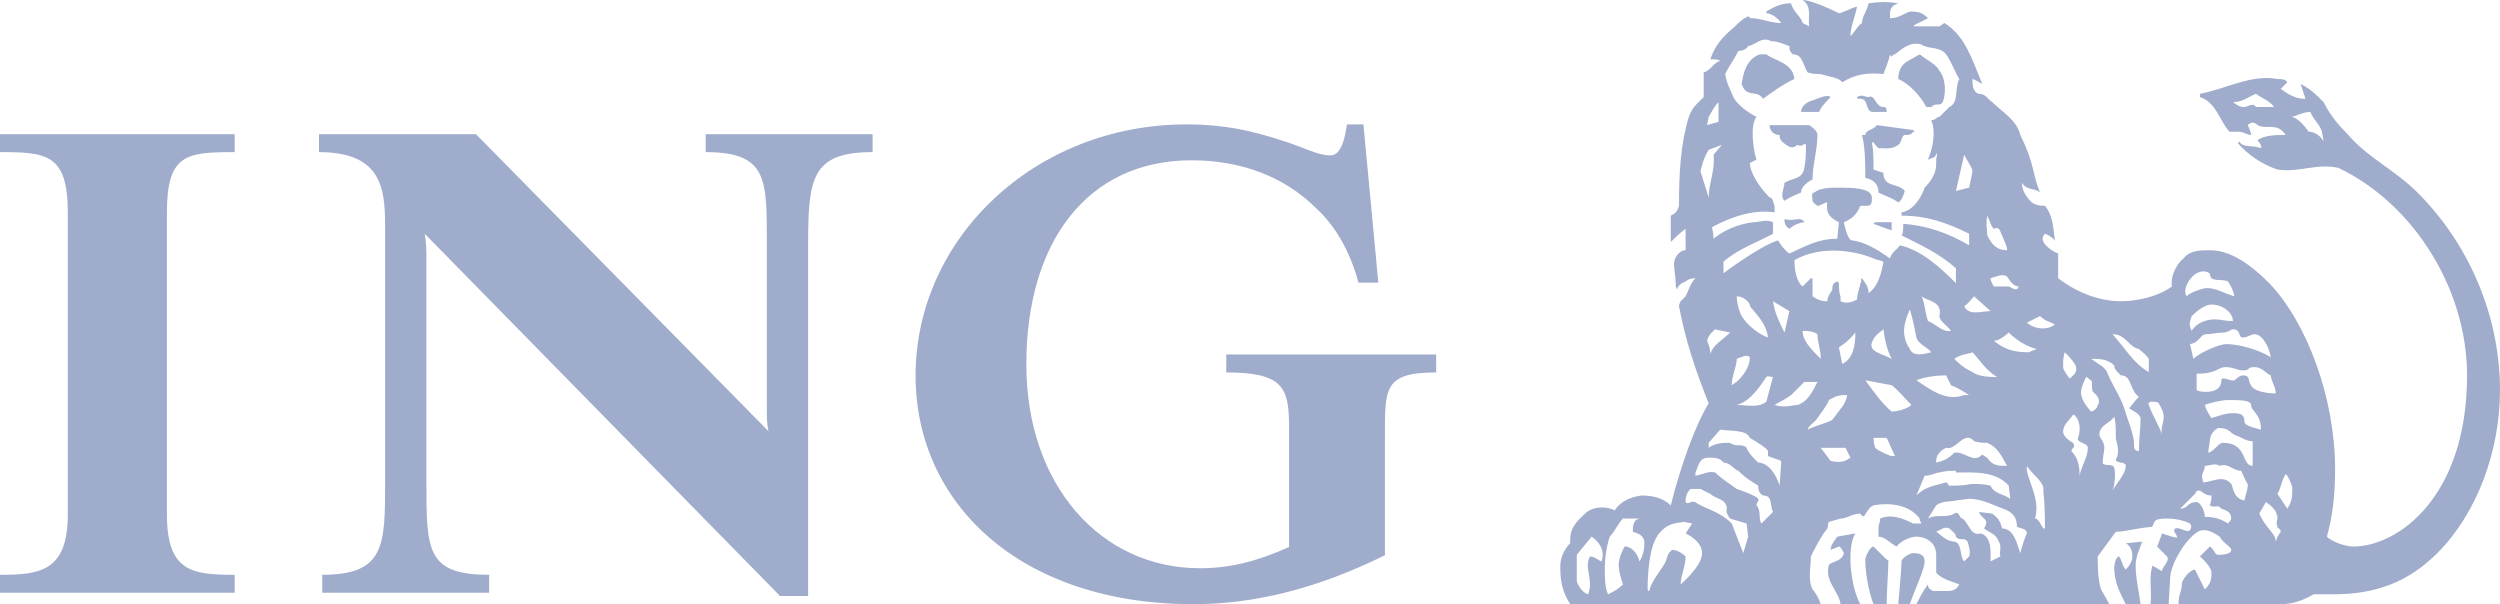 <?xml version="1.0" encoding="UTF-8"?>
<svg width="120px" height="29px" viewBox="0 0 120 29" version="1.1" xmlns="http://www.w3.org/2000/svg" xmlns:xlink="http://www.w3.org/1999/xlink">
    <!-- Generator: Sketch 53.2 (72643) - https://sketchapp.com -->
    <title>ing</title>
    <desc>Created with Sketch.</desc>
    <g id="Styleguide" stroke="none" stroke-width="1" fill="none" fill-rule="evenodd">
        <g transform="translate(-401, -4531)" fill="#9FACCB" id="ing">
            <g transform="translate(401, 4531)">
                <path d="M0,28.452 L0,27.59 C1.905,27.59 3.254,27.433 3.254,24.692 L3.254,10.2 C3.254,7.38 2.221,7.302 0,7.302 L0,6.441 L11.265,6.441 L11.265,7.302 C8.964,7.302 8.012,7.38 8.012,10.2 L8.012,24.692 C8.012,27.433 9.201,27.59 11.265,27.59 L11.265,28.452 L0,28.452 Z M38.79,11.767 L38.79,28.608 L37.442,28.608 L20.386,11.22 C20.468,11.69 20.468,12.08 20.468,12.551 L20.468,23.126 C20.468,26.415 20.468,27.59 23.48,27.59 L23.48,28.452 L15.468,28.452 L15.468,27.59 C18.485,27.59 18.485,26.179 18.485,23.126 L18.485,11.062 C18.485,9.26 18.485,7.302 15.312,7.302 L15.312,6.441 L22.846,6.441 L36.886,20.697 C36.807,20.306 36.807,20.069 36.807,19.521 L36.807,11.767 C36.807,8.634 36.886,7.302 33.874,7.302 L33.874,6.441 L41.886,6.441 L41.886,7.302 C38.951,7.302 38.79,8.555 38.79,11.767 L38.79,11.767 Z M66.477,21.01 L66.477,26.65 C63.303,28.217 60.289,29 57.273,29 C48.945,29 43.948,24.143 43.948,18.034 C43.948,11.454 49.659,5.971 56.957,5.971 C58.783,5.971 60.131,6.284 61.559,6.754 C62.591,7.068 63.223,7.459 63.859,7.459 C64.415,7.459 64.573,6.518 64.652,5.971 L65.444,5.971 L66.16,13.569 L65.207,13.569 C64.81,12.08 64.095,10.827 63.143,9.965 C61.638,8.478 59.574,7.694 57.194,7.694 C52.197,7.694 49.264,11.61 49.264,17.485 C49.264,23.28 52.833,27.275 57.591,27.275 C59.02,27.275 60.289,26.963 61.875,26.258 L61.875,20.462 C61.875,18.581 61.559,17.877 58.861,17.877 L58.861,17.015 L68.936,17.015 L68.936,17.877 C66.397,17.877 66.477,18.659 66.477,21.01 L66.477,21.01 Z" id="Fill-1"></path>
                <path d="M85.655,10.51 C85.655,10.667 85.655,10.826 85.892,10.984 C86.131,10.746 86.526,10.667 86.605,10.667 C86.448,10.352 86.053,10.667 85.655,10.51 L85.655,10.51 Z M85.418,6.479 C85.418,6.795 85.655,6.874 85.735,6.953 C85.973,7.111 86.053,7.111 86.287,6.953 C86.526,7.111 86.605,6.795 86.685,6.953 C86.685,7.427 86.685,7.664 86.605,8.059 C86.526,8.613 86.053,8.534 85.655,8.772 C85.655,9.008 85.418,9.404 85.655,9.64 C85.892,9.481 86.053,9.404 86.448,9.245 C86.448,9.008 86.685,8.772 87.002,8.613 C87.002,7.901 87.238,7.19 87.238,6.479 C87.238,6.322 87.079,6.164 86.842,6.005 L84.943,6.005 C84.943,6.322 85.18,6.479 85.418,6.479 L85.418,6.479 Z M89.928,10.746 L90.8,11.061 L90.8,10.667 L90.008,10.667 L89.928,10.746 Z M84.628,4.741 C84.943,4.503 85.735,3.95 86.131,3.793 C86.053,3.002 85.18,2.923 84.784,2.607 L84.468,2.607 C83.836,2.845 83.678,3.476 83.6,4.03 C83.836,4.741 84.311,4.267 84.628,4.741 L84.628,4.741 Z M87.871,4.662 C87.713,4.503 87.238,4.741 87.002,4.819 C86.685,4.899 86.448,5.136 86.448,5.374 L87.317,5.374 C87.397,5.136 87.713,4.819 87.871,4.662 L87.871,4.662 Z M89.534,6.479 L89.376,6.479 C89.534,7.111 89.534,7.823 89.534,8.534 C89.849,8.613 90.168,8.772 90.168,9.245 C90.482,9.404 90.8,9.481 91.117,9.718 C91.275,9.64 91.355,9.404 91.432,9.166 C91.117,8.772 90.402,9.008 90.402,8.296 L89.928,8.138 C89.928,7.664 89.928,7.19 89.849,6.874 L89.928,6.795 C89.928,6.874 90.008,6.953 90.168,7.111 C90.482,7.111 90.8,7.19 91.117,6.953 C91.275,6.874 91.275,6.479 91.432,6.479 C91.591,6.479 91.749,6.479 91.828,6.322 C91.828,6.322 91.987,6.322 91.828,6.242 L90.088,6.005 C89.928,6.242 89.534,6.242 89.534,6.479 L89.534,6.479 Z M89.296,4.741 C89.69,4.741 89.534,5.293 89.849,5.374 L90.561,5.374 C90.561,5.136 90.482,5.136 90.402,5.136 C90.008,5.136 90.008,4.503 89.69,4.662 C89.534,4.662 89.376,4.503 89.138,4.662 C89.138,4.741 89.138,4.741 89.296,4.741 L89.296,4.741 Z M92.461,5.136 L92.699,5.136 C92.937,4.899 93.092,5.136 93.253,4.899 C93.411,4.503 93.411,3.793 93.092,3.397 C92.937,3.082 92.54,2.923 92.146,2.607 L91.591,2.923 C91.275,3.082 91.117,3.397 91.117,3.793 C91.672,4.03 92.223,4.662 92.461,5.136 L92.461,5.136 Z M89.058,25.602 L88.188,25.76 C87.95,26.077 87.871,26.233 87.871,26.393 L88.268,26.233 C88.346,26.233 88.425,26.393 88.506,26.55 C88.425,26.946 87.95,26.946 87.791,27.104 C87.555,27.893 88.268,28.368 88.346,29 L89.296,29 C88.901,28.29 88.821,27.182 88.821,26.946 C88.821,26.55 88.821,25.997 89.058,25.602 L89.058,25.602 Z M89.928,26.233 C89.77,26.233 89.534,26.709 89.534,26.866 C89.534,27.499 89.69,28.368 89.928,29 L90.561,29 C90.561,28.29 90.642,27.499 90.642,26.866 C90.561,26.866 90.72,27.025 89.928,26.233 L89.928,26.233 Z M91.828,26.55 C91.672,26.55 91.275,26.788 91.275,26.946 C91.275,27.261 91.117,29 91.117,29 L91.672,29 C91.907,28.29 92.382,27.34 92.382,26.946 C92.382,26.63 92.146,26.55 91.828,26.55 L91.828,26.55 Z M102.036,26.077 C102.353,26.233 102.353,26.63 102.353,26.709 C102.353,26.946 102.194,27.182 102.036,27.34 C101.878,27.182 101.878,26.946 101.72,26.709 C101.56,26.709 101.483,27.104 101.483,27.261 C101.483,27.973 101.798,28.526 102.036,29 L102.749,29 C102.669,28.368 102.511,27.814 102.511,27.104 C102.511,26.709 102.749,26.233 102.827,25.997 L102.036,26.077 Z M109.792,24.417 L109.317,23.705 C109.475,23.469 109.475,23.152 109.711,22.758 C109.792,22.758 110.029,23.311 110.029,23.389 C110.029,23.865 110.029,24.021 109.792,24.417 L109.792,24.417 Z M109.237,25.997 C109.237,25.602 108.762,25.366 108.446,24.653 L108.762,24.101 C108.999,24.258 109.317,24.495 109.317,24.891 C109.317,24.891 109.237,25.128 109.317,25.286 C109.317,25.366 109.475,25.366 109.475,25.524 C109.317,25.76 109.317,25.76 109.237,25.997 L109.237,25.997 Z M108.128,22.362 C107.576,22.362 107.892,21.256 106.704,21.256 C106.468,21.256 106.311,21.651 105.994,21.731 C105.994,21.651 106.071,21.178 106.071,21.178 C106.071,21.018 106.152,20.703 106.468,20.545 C107.099,20.545 106.944,20.782 107.417,20.94 C107.654,21.018 107.815,21.178 108.128,21.178 L108.128,22.362 Z M107.734,24.021 C107.18,23.943 107.18,23.311 107.099,23.231 C106.704,22.758 106.152,23.152 105.755,23.152 C105.597,22.678 105.832,22.678 105.832,22.362 C106.071,22.362 106.311,22.204 106.546,22.362 C106.944,22.204 107.18,22.598 107.576,22.598 C107.654,22.758 107.815,23.152 107.892,23.231 C107.892,23.548 107.815,23.627 107.734,24.021 L107.734,24.021 Z M106.944,25.128 C106.546,24.891 106.311,24.812 105.832,24.812 C105.832,24.495 105.597,24.101 105.438,24.101 C104.964,24.101 105.044,24.417 104.647,24.417 L105.359,23.705 C105.438,23.548 105.438,23.548 105.597,23.548 C105.832,23.705 105.914,23.784 106.152,23.784 C106.152,23.943 106.152,24.021 106.071,24.258 C106.311,24.417 106.468,24.18 106.626,24.417 C106.862,24.495 107.099,24.576 107.099,24.891 C107.099,24.97 106.944,25.128 106.944,25.128 L106.944,25.128 Z M105.438,13.117 C105.755,12.959 105.914,13.038 106.071,13.117 C106.071,13.591 106.626,13.354 106.944,13.511 C107.099,13.75 107.18,13.907 107.258,14.224 C106.704,14.065 106.388,13.827 105.914,13.827 C105.755,13.827 105.044,14.065 104.964,14.224 C104.727,13.907 105.122,13.275 105.438,13.117 L105.438,13.117 Z M105.201,15.172 C105.438,14.935 105.832,14.618 106.152,14.618 C106.704,14.618 107.18,15.014 107.18,15.408 C106.704,15.408 106.626,15.329 106.311,15.329 C105.914,15.329 105.438,15.488 105.201,15.883 C105.044,15.566 105.122,15.408 105.201,15.172 L105.201,15.172 Z M107.654,16.2 C107.892,16.2 108.051,16.041 108.209,16.041 C108.605,16.041 108.922,16.673 108.999,17.148 C108.367,16.752 107.417,16.516 106.862,16.516 C106.546,16.516 105.597,16.91 105.281,17.226 L105.122,16.516 C105.597,16.437 105.597,16.041 105.914,16.041 C106.152,16.041 106.468,15.962 106.704,15.962 C106.944,15.962 107.099,15.804 107.18,15.804 C107.576,15.804 107.417,16.2 107.654,16.2 L107.654,16.2 Z M108.525,20.623 C108.287,20.545 107.734,20.466 107.734,20.228 C107.734,19.914 107.576,19.833 107.18,19.833 C106.862,19.833 106.626,19.914 106.152,20.071 C106.152,20.071 105.914,19.754 105.832,19.438 C105.994,19.359 106.626,19.202 106.944,19.202 C107.496,19.202 108.051,19.202 108.051,19.438 C108.051,19.754 108.525,19.833 108.525,20.623 L108.525,20.623 Z M108.051,18.491 C107.892,18.333 108.051,18.017 107.654,18.017 C107.496,18.017 107.258,18.253 107.258,18.253 C107.099,18.333 106.626,18.017 106.626,18.253 C106.626,18.649 106.311,18.806 105.914,18.806 C105.755,18.806 105.597,18.806 105.438,18.728 L105.438,17.937 C106.468,17.937 106.388,17.622 106.862,17.622 C107.18,17.622 107.417,17.78 107.654,17.78 C108.051,17.78 107.815,17.622 108.209,17.622 C108.605,17.622 108.762,17.937 108.999,18.017 C108.999,18.253 109.237,18.57 109.237,18.886 C108.684,18.886 108.128,18.728 108.051,18.491 L108.051,18.491 Z M103.777,20.861 C103.62,20.387 103.301,19.914 103.144,19.438 C103.144,19.359 103.065,19.359 103.223,19.281 C103.301,19.281 103.62,19.281 103.62,19.359 C103.698,19.517 103.857,19.754 103.857,19.99 C103.857,20.308 103.698,20.545 103.777,20.861 L103.777,20.861 Z M102.669,21.651 C102.43,21.651 102.43,21.494 102.43,21.178 C102.353,20.703 102.194,20.308 102.036,19.833 C101.878,19.202 101.483,18.649 101.165,17.937 C101.087,17.622 100.692,17.463 100.374,17.226 C100.77,17.226 101.165,17.226 101.483,17.541 C101.483,17.7 101.56,17.78 101.798,18.017 C102.353,18.017 102.194,18.728 102.669,19.043 C102.43,19.281 102.353,19.438 102.194,19.597 C102.43,19.754 102.669,19.833 102.749,20.071 C102.749,20.545 102.669,21.098 102.669,21.651 L102.669,21.651 Z M101.403,23.548 C101.56,23.152 101.56,22.362 101.403,22.362 C101.246,22.283 100.928,22.362 100.928,22.204 C100.928,21.967 101.009,21.651 101.009,21.494 C101.009,21.178 100.77,21.018 100.77,20.861 C100.77,20.387 101.324,20.308 101.483,19.99 C101.56,20.308 101.56,20.623 101.56,21.018 C101.56,21.178 101.798,21.651 101.56,22.047 C101.56,22.283 102.036,22.125 102.036,22.362 C102.036,22.758 101.56,23.231 101.403,23.548 L101.403,23.548 Z M100.692,19.438 C100.692,19.597 100.454,19.754 100.374,19.754 C100.374,19.754 99.979,19.359 99.898,18.964 C99.821,18.649 100.137,18.096 100.137,18.096 C100.217,18.096 100.294,18.253 100.374,18.253 C100.454,18.333 100.374,18.57 100.454,18.806 C100.692,18.964 100.849,19.281 100.692,19.438 L100.692,19.438 Z M99.821,22.836 C99.821,22.362 99.742,21.967 99.425,21.651 C99.425,21.494 99.663,21.494 99.504,21.256 C99.504,21.256 99.03,21.018 99.03,20.703 C99.03,20.387 99.345,20.15 99.504,19.914 C99.504,19.833 99.821,20.071 99.821,20.545 C99.821,20.623 99.821,20.861 99.742,21.018 C99.663,21.256 100.217,21.256 100.217,21.494 C100.217,21.967 99.898,22.362 99.821,22.836 L99.821,22.836 Z M99.107,16.91 C99.345,17.148 99.663,17.463 99.663,17.7 C99.663,17.937 99.504,18.017 99.345,18.174 C99.345,18.174 99.03,17.78 99.03,17.622 C99.03,17.304 99.03,17.148 99.107,16.91 L99.107,16.91 Z M102.669,16.752 C102.827,16.91 102.985,16.988 103.144,17.226 L103.144,17.859 C102.43,17.463 102.036,16.752 101.403,16.041 C102.036,16.041 102.194,16.673 102.669,16.752 L102.669,16.752 Z M97.289,15.488 L97.922,15.172 C98.157,15.408 98.475,15.488 98.633,15.566 C98.395,15.804 97.762,15.883 97.289,15.488 L97.289,15.488 Z M98.08,25.366 C97.922,25.128 97.843,24.891 97.683,24.891 C97.922,24.021 97.447,23.311 97.289,22.598 L97.289,22.362 C97.525,22.758 98.157,23.152 98.08,23.548 C98.157,24.258 98.157,24.891 98.157,25.366 L98.08,25.366 Z M96.972,26.55 C96.815,26.077 96.656,25.366 96.101,25.366 C96.022,25.049 95.944,24.891 95.626,24.653 L94.994,24.576 C95.072,24.891 95.547,24.891 95.23,25.366 C95.547,25.602 95.784,25.602 95.944,25.997 C96.101,26.233 95.944,26.55 96.022,26.709 L95.547,26.946 C95.547,26.55 95.626,25.76 95.072,25.602 C94.598,25.76 94.519,25.128 94.202,24.891 C94.045,24.891 94.045,24.495 93.806,24.653 C93.411,24.891 92.937,24.653 92.54,24.891 L92.937,24.258 C93.253,24.021 93.57,24.101 93.885,24.021 L94.519,23.943 C95.152,23.943 95.704,24.258 96.34,24.495 C96.656,24.653 96.815,24.891 96.815,25.286 C96.972,25.366 97.289,25.366 97.289,25.602 C97.209,25.76 97.051,26.233 96.972,26.55 L96.972,26.55 Z M94.519,26.709 L94.28,26.946 C94.045,26.709 94.202,26.077 93.806,25.997 C93.411,25.997 93.092,25.602 92.937,25.524 L93.253,25.366 C93.253,25.366 93.411,25.286 93.57,25.366 C93.728,25.524 93.885,25.602 93.885,25.76 C94.045,25.997 94.28,25.76 94.44,25.997 C94.519,26.233 94.598,26.55 94.519,26.709 L94.519,26.709 Z M91.987,23.784 L92.382,22.836 C92.699,22.836 92.937,22.678 93.092,22.678 C93.411,22.598 93.648,22.598 93.885,22.598 L93.885,22.678 C94.758,22.678 95.784,22.598 96.418,23.311 L96.495,23.943 C96.179,23.705 95.704,23.705 95.547,23.311 C95.23,23.231 94.994,23.231 94.598,23.231 C94.28,23.311 93.885,23.311 93.57,23.311 C93.489,23.311 93.57,23.231 93.411,23.152 C92.937,23.311 92.461,23.311 91.987,23.784 L91.987,23.784 Z M91.672,16.752 C91.194,16.041 91.432,15.408 91.672,14.856 C91.828,15.329 91.907,15.804 91.987,16.2 C92.066,16.516 92.54,16.673 92.699,16.91 C92.382,16.988 91.828,17.148 91.672,16.752 L91.672,16.752 Z M90.8,19.754 C90.325,19.359 90.008,18.886 89.534,18.253 L90.8,18.491 C91.037,18.649 91.512,19.202 91.749,19.438 C91.591,19.597 91.117,19.754 90.8,19.754 L90.8,19.754 Z M90.8,21.889 C90.72,21.889 90.168,21.651 90.008,21.494 C89.928,21.256 89.928,21.018 89.928,21.018 L90.561,21.018 L90.957,21.889 L90.8,21.889 Z M89.376,13.354 C89.296,13.354 89.376,13.591 89.296,13.591 C89.296,13.75 89.138,14.065 89.138,14.38 C88.978,14.46 88.664,14.618 88.346,14.46 L88.346,14.224 C88.268,14.065 88.268,13.75 88.268,13.591 L88.188,13.511 C87.95,13.591 87.95,13.75 87.95,13.907 C87.871,14.065 87.713,14.224 87.713,14.46 C87.397,14.46 87.238,14.38 87.002,14.224 L87.002,13.511 C87.002,13.354 87.002,13.354 86.921,13.354 L86.526,13.75 C86.21,13.511 86.131,12.88 86.131,12.485 C87.397,11.774 88.978,12.011 89.928,12.406 C90.088,12.485 90.245,12.485 90.402,12.564 C90.325,13.038 90.168,13.75 89.69,14.065 C89.69,13.75 89.534,13.591 89.376,13.354 L89.376,13.354 Z M88.425,17.463 L88.268,16.673 C88.506,16.516 88.743,16.356 89.058,15.962 C89.058,16.516 88.978,17.226 88.425,17.463 L88.425,17.463 Z M87.871,22.125 L87.397,21.494 L88.583,21.494 L88.821,21.967 C88.506,22.204 88.268,22.204 87.871,22.125 L87.871,22.125 Z M86.765,20.623 C86.842,20.387 87.079,20.308 87.238,20.071 C87.397,19.833 87.713,19.438 87.791,19.202 C88.188,18.964 88.346,18.964 88.664,18.964 C88.583,19.438 88.346,19.597 87.95,20.15 C87.713,20.308 87.238,20.387 86.765,20.623 L86.765,20.623 Z M86.526,15.883 C86.765,15.883 87.002,15.883 87.238,16.041 C87.238,16.437 87.397,16.752 87.397,17.226 C86.921,16.752 86.526,16.356 86.526,15.883 L86.526,15.883 Z M86.287,19.438 C86.053,19.438 85.655,19.597 85.18,19.438 C85.418,19.281 85.655,19.202 85.973,18.964 L86.605,18.333 L87.238,18.333 C87.002,18.806 86.765,19.281 86.287,19.438 L86.287,19.438 Z M85.418,23.311 C85.26,22.758 84.865,22.204 84.391,22.204 C84.152,21.967 83.913,21.731 83.836,21.494 C83.6,21.256 83.362,21.494 83.044,21.256 C82.727,21.256 82.332,21.256 82.017,21.494 L82.017,21.256 L82.57,20.623 C83.123,20.703 83.836,20.623 83.994,21.018 C84.391,21.256 84.784,21.494 84.865,21.651 L84.865,21.889 C85.022,21.967 85.34,22.047 85.497,22.125 C85.497,22.362 85.418,23.311 85.418,23.311 L85.418,23.311 Z M84.548,25.128 C84.391,24.891 84.548,24.495 84.311,24.258 C84.311,24.101 84.468,24.021 84.391,23.943 C84.311,23.784 83.362,23.469 83.362,23.469 C83.044,23.231 82.648,22.994 82.332,22.678 C82.017,22.598 81.778,22.758 81.381,22.836 L81.381,22.678 C81.54,22.362 81.54,21.967 82.017,21.967 C82.252,21.967 82.57,21.967 82.727,22.204 C83.044,22.204 83.203,22.52 83.441,22.598 C83.836,22.994 84.152,23.152 84.391,23.311 C84.391,23.548 84.468,23.705 84.628,23.784 C85.103,23.784 84.943,24.258 85.103,24.576 L84.548,25.128 Z M83.678,26.55 L83.123,25.128 C82.489,24.495 81.778,24.417 81.381,24.101 C81.065,24.021 81.065,24.258 80.908,24.101 C80.908,23.943 80.908,23.705 81.145,23.469 L81.62,23.469 L82.095,23.705 C82.332,23.943 82.886,23.943 82.886,24.417 C82.886,24.495 82.808,24.576 83.044,24.891 L83.836,25.128 L83.913,25.76 L83.678,26.55 Z M80.671,28.051 C80.671,27.657 80.908,27.182 80.908,26.709 C80.908,26.709 80.591,26.393 80.274,26.393 C80.038,26.55 80.038,26.709 79.958,26.946 C79.721,27.419 79.246,27.893 79.167,28.368 C79.086,28.368 79.086,28.29 79.086,28.29 C79.086,27.499 79.167,26.156 79.641,25.602 C80.038,25.128 80.352,25.128 80.831,25.049 L81.225,25.128 L80.908,25.602 C81.225,25.76 81.7,26.077 81.7,26.55 C81.7,27.182 80.671,28.051 80.671,28.051 L80.671,28.051 Z M78.694,26.946 C78.614,26.63 78.376,26.233 77.979,26.233 C77.665,26.866 77.584,27.104 77.901,28.051 C77.665,28.29 77.503,28.368 77.187,28.526 C77.03,28.21 77.03,27.657 77.03,27.34 C77.03,26.788 77.11,26.233 77.268,25.76 C77.503,25.524 77.665,25.128 77.901,24.891 L78.77,24.891 C78.376,24.891 78.376,25.286 78.376,25.524 C78.614,25.602 78.929,25.681 78.929,26.077 C78.929,26.393 78.85,26.709 78.694,26.946 L78.694,26.946 Z M76.871,26.946 C76.793,26.946 76.557,26.709 76.319,26.709 C76.081,27.182 76.319,27.499 76.319,28.051 C76.319,28.29 76.238,28.526 76.238,28.526 C76.081,28.526 75.766,28.21 75.686,27.893 L75.686,26.63 L76.397,25.76 C76.871,26.077 77.03,26.55 76.871,26.946 L76.871,26.946 Z M81.938,16.356 C82.017,16.041 82.252,15.883 82.332,15.804 C82.57,15.883 82.727,15.883 83.044,15.962 C82.648,16.356 82.252,16.516 82.095,16.988 C82.095,16.752 82.017,16.516 81.938,16.356 L81.938,16.356 Z M82.017,7.19 L82.648,6.953 L82.252,7.427 C82.332,8.218 82.017,8.772 82.017,9.481 L81.62,8.218 C81.7,7.901 81.778,7.585 82.017,7.19 L82.017,7.19 Z M82.017,5.61 C82.173,5.374 82.252,5.136 82.489,4.899 L82.489,5.847 L81.938,6.005 L82.017,5.61 Z M84.784,18.096 C84.865,18.017 84.943,18.096 85.103,18.096 L84.784,19.281 C84.391,19.597 83.836,19.438 83.362,19.438 C83.994,19.281 84.468,18.57 84.784,18.096 L84.784,18.096 Z M83.994,17.148 C83.994,17.463 83.836,17.859 83.441,18.253 C83.362,18.333 83.123,18.491 83.123,18.491 C83.123,18.017 83.362,17.622 83.362,17.226 C83.6,17.148 83.836,16.988 83.994,17.148 L83.994,17.148 Z M84.865,16.2 C84.391,16.041 83.836,15.566 83.6,15.172 C83.441,14.856 83.362,14.46 83.362,14.224 C83.678,14.224 83.913,14.46 83.994,14.618 L83.994,14.698 C84.391,15.172 84.784,15.566 84.865,16.2 L84.865,16.2 Z M85.892,14.935 L85.655,15.962 C85.418,15.488 85.18,15.014 85.103,14.46 L85.892,14.935 Z M90.8,17.226 C90.402,16.988 89.69,16.91 89.849,16.437 C90.008,16.041 90.245,15.962 90.402,15.804 C90.482,16.356 90.561,16.752 90.8,17.226 L90.8,17.226 Z M83.441,2.449 C83.6,2.449 83.836,2.37 83.913,2.212 C84.311,2.134 84.548,1.738 85.022,1.976 C85.34,1.976 85.655,2.134 85.892,2.212 C85.892,2.37 85.892,2.449 86.053,2.607 C86.526,2.607 86.526,3.082 86.765,3.476 C87.002,3.555 87.238,3.555 87.397,3.555 C87.871,3.713 88.268,3.713 88.425,3.95 C89.058,3.555 89.69,3.476 90.402,3.555 C90.482,3.319 90.642,3.002 90.72,2.607 C90.8,2.845 90.8,2.607 90.957,2.607 C91.275,2.37 91.672,1.976 92.223,2.134 C92.54,2.37 93.092,2.212 93.411,2.607 C93.648,2.923 93.806,3.397 94.045,3.793 C93.806,4.267 94.045,4.899 93.57,5.136 L93.092,5.61 C92.937,5.61 92.937,5.768 92.699,5.768 C92.937,6.322 92.778,7.111 92.54,7.664 C92.699,7.585 92.937,7.585 92.937,7.349 C93.015,7.427 92.937,7.585 92.937,7.664 L92.937,7.901 C92.937,8.296 92.699,8.692 92.382,9.008 C92.223,9.481 91.828,10.114 91.275,10.193 L91.275,10.352 C92.461,10.352 93.411,10.667 94.519,11.221 L94.519,11.774 C93.57,11.221 92.54,10.826 91.355,10.746 C91.355,10.984 91.355,11.221 91.275,11.299 C92.223,11.774 93.092,12.169 93.885,12.88 L93.885,13.591 C93.092,12.801 92.223,12.011 91.194,11.774 C91.117,11.931 90.8,12.089 90.72,12.406 C90.168,12.011 89.534,11.616 88.901,11.537 C88.664,11.537 88.506,10.667 88.506,10.667 C88.901,10.51 89.138,10.272 89.296,9.877 L89.613,9.877 C89.849,9.877 89.849,9.718 89.849,9.481 C89.849,9.008 88.821,9.008 88.346,9.008 C87.791,9.008 87.397,9.008 87.079,9.245 C86.921,9.245 87.002,9.481 87.002,9.64 C87.002,9.718 87.238,9.877 87.238,9.877 C87.397,9.877 87.555,9.718 87.713,9.718 C87.634,10.193 87.791,10.43 88.268,10.667 L88.188,11.458 C87.238,11.458 86.605,11.853 85.892,12.169 C85.655,12.011 85.497,11.774 85.34,11.537 C84.391,11.853 82.727,13.117 82.727,13.117 L82.727,12.564 C83.441,11.931 84.391,11.616 85.103,11.221 L85.103,10.667 C84.784,10.51 84.468,10.667 84.152,10.667 C83.441,10.746 82.727,11.061 82.252,11.458 C82.252,11.221 82.173,10.905 82.173,10.905 C83.044,10.43 84.152,10.036 85.18,10.193 L85.18,9.877 C85.103,9.718 85.103,9.481 84.943,9.481 C84.468,9.008 83.994,8.296 83.994,7.823 L84.311,7.664 C84.152,7.19 83.994,6.005 84.311,5.61 C83.836,5.374 83.362,4.978 83.203,4.662 C83.044,4.267 82.886,4.03 82.808,3.555 C83.044,3.082 83.203,2.923 83.441,2.449 L83.441,2.449 Z M94.677,8.218 C94.677,8.296 94.519,9.008 94.519,9.008 L93.885,9.166 L94.28,7.427 C94.44,7.744 94.677,8.059 94.677,8.218 L94.677,8.218 Z M94.758,14.224 L95.547,14.935 C95.072,14.935 94.519,15.172 94.28,14.698 C94.44,14.618 94.598,14.38 94.758,14.224 L94.758,14.224 Z M95.388,10.352 C95.547,10.667 95.547,10.826 95.704,10.984 C96.022,10.826 96.022,11.221 96.101,11.299 C96.179,11.537 96.34,11.774 96.34,12.011 C95.864,12.011 95.626,11.774 95.388,11.299 C95.388,11.061 95.31,10.746 95.388,10.352 L95.388,10.352 Z M96.893,13.75 C96.815,14.065 96.495,13.75 96.418,13.75 L95.704,13.75 C95.626,13.591 95.547,13.511 95.547,13.354 C95.864,13.275 96.101,13.117 96.34,13.275 C96.495,13.511 96.656,13.75 96.893,13.75 L96.893,13.75 Z M92.937,22.125 C92.937,21.889 93.092,21.651 93.411,21.494 C93.885,21.651 94.28,20.623 94.758,21.178 C94.994,21.256 95.23,21.256 95.388,21.256 C95.944,21.494 96.101,21.967 96.34,22.362 C95.944,22.362 95.626,22.362 95.388,21.967 C95.31,21.967 95.152,21.731 95.072,21.889 C94.677,22.204 94.28,21.651 93.806,21.731 C93.57,21.967 93.331,22.125 92.937,22.204 L92.937,22.125 Z M93.806,17.226 C94.122,16.988 94.519,16.988 94.677,16.91 C94.994,17.226 95.31,17.78 95.864,18.096 C95.547,18.096 94.994,18.096 94.677,17.859 C94.202,17.622 94.045,17.463 93.806,17.226 L93.806,17.226 Z M93.648,18.491 C93.885,18.57 94.28,18.806 94.519,18.964 L94.28,18.964 C93.411,19.281 92.699,18.728 91.987,18.253 C92.382,18.096 92.937,18.017 93.411,18.017 L93.648,18.491 Z M93.648,15.883 C93.253,15.962 92.937,15.566 92.54,15.408 C92.382,14.935 92.382,14.46 92.223,14.224 C92.54,14.46 93.253,14.46 93.092,15.172 C93.092,15.408 93.411,15.566 93.648,15.883 L93.648,15.883 Z M97.762,16.752 L97.367,16.91 C96.495,16.91 96.101,16.673 95.704,16.356 C96.022,16.356 96.418,15.962 96.418,15.962 C96.815,16.356 97.367,16.673 97.762,16.752 L97.762,16.752 Z M110.821,6.322 C110.584,6.005 110.265,5.61 109.949,5.61 C110.186,5.61 110.503,5.374 110.898,5.374 C111.057,5.768 111.373,6.005 111.453,6.322 L111.532,6.795 C111.373,6.479 111.057,6.322 110.821,6.322 L110.821,6.322 Z M108.287,5.136 C108.128,4.899 107.892,5.136 107.734,5.136 C107.576,5.136 107.496,5.136 107.18,4.899 C107.654,4.899 107.892,4.662 108.287,4.503 C108.605,4.741 108.922,4.819 109.158,5.136 L108.287,5.136 Z M116.043,9.245 C114.935,8.138 113.668,7.585 112.719,6.479 C112.245,6.005 111.848,5.531 111.532,4.899 C111.135,4.503 110.898,4.267 110.426,4.03 C110.503,4.267 110.584,4.503 110.663,4.741 L110.584,4.741 C110.186,4.741 109.792,4.503 109.475,4.267 L109.792,3.95 C109.711,3.793 109.475,3.793 109.317,3.793 C108.051,3.555 106.862,4.267 105.597,4.503 L105.597,4.662 C106.388,4.899 106.546,5.847 107.023,6.322 L107.496,6.322 C107.654,6.322 107.892,6.479 108.051,6.479 C108.051,6.322 107.892,6.005 107.892,6.005 C108.051,5.847 108.209,5.847 108.367,6.005 C108.762,6.242 109.317,5.847 109.711,6.479 C109.237,6.479 108.762,6.479 108.367,6.717 C108.367,6.795 108.605,6.953 108.525,7.111 C108.128,6.953 107.654,7.111 107.496,6.795 L107.417,6.874 C107.892,7.427 108.605,7.901 109.317,8.138 C110.346,8.296 111.216,7.823 112.245,8.059 C115.886,9.798 118.418,13.907 118.418,18.017 C118.418,23.865 115.093,26.233 112.957,26.233 C112.562,26.233 111.928,25.997 111.69,25.76 C111.928,24.891 112.085,23.943 112.085,22.52 C112.085,19.122 110.74,15.488 108.922,13.591 C108.051,12.722 107.099,12.011 106.071,12.011 C105.597,12.011 105.122,12.011 104.807,12.406 C104.412,12.722 104.173,13.354 104.252,13.75 C103.62,14.224 102.591,14.46 101.798,14.46 C100.928,14.46 99.821,14.145 98.791,13.354 L98.791,12.169 C98.555,12.089 97.762,11.616 98.157,11.221 C98.395,11.299 98.555,11.458 98.633,11.537 C98.555,10.984 98.555,10.352 98.157,9.877 C98.001,9.877 97.762,9.877 97.525,9.718 C97.289,9.481 97.051,9.166 97.051,8.772 C97.289,9.166 97.683,9.008 97.922,9.245 C97.525,8.296 97.683,7.901 96.972,6.479 C96.815,5.768 96.101,5.374 95.626,4.899 C95.388,4.741 95.31,4.503 94.994,4.503 C94.677,4.425 94.677,4.03 94.677,3.793 C94.758,3.793 94.994,3.95 95.152,4.03 C94.677,2.923 94.36,1.738 93.331,1.105 L93.092,1.265 L91.828,1.265 C91.987,1.105 92.304,1.027 92.54,0.869 C92.304,0.633 92.146,0.552 91.672,0.552 C91.432,0.633 91.117,0.869 90.8,0.869 L90.72,0.869 C90.72,0.633 90.642,0.316 91.117,0.157 C90.642,0.079 90.245,0.079 89.69,0.157 C89.613,0.552 89.376,0.79 89.376,1.105 C89.138,1.265 89.058,1.502 88.821,1.738 C88.821,1.265 89.058,0.79 89.138,0.316 C88.821,0.395 88.425,0.633 88.268,0.633 C87.634,0.316 86.842,0 86.526,0 C87.002,0.316 86.765,0.869 86.842,1.265 L86.526,1.105 C86.448,0.79 86.053,0.552 85.973,0.157 C85.497,0.157 85.18,0.316 84.784,0.552 L84.784,0.633 C85.022,0.633 85.34,0.869 85.497,1.105 C84.943,1.105 84.548,0.869 83.994,0.869 C83.994,0.869 83.994,0.79 83.913,0.79 C83.678,0.869 83.441,1.105 83.281,1.265 C82.727,1.738 82.332,2.134 82.095,2.845 C82.252,2.845 82.489,2.845 82.57,2.923 C82.252,3.002 82.095,3.397 81.778,3.476 L81.778,4.662 C81.54,4.899 81.225,5.136 81.065,5.61 C80.671,6.874 80.591,8.296 80.591,9.877 C80.51,10.193 80.352,10.272 80.197,10.352 L80.197,11.616 C80.197,11.614 80.671,11.141 80.908,10.984 L80.908,12.011 C80.591,12.011 80.352,12.406 80.352,12.643 C80.352,12.959 80.433,13.275 80.433,13.591 C80.433,13.75 80.433,13.75 80.51,13.907 C80.51,13.75 80.671,13.591 80.908,13.511 C80.908,13.511 81.065,13.354 81.381,13.354 C81.145,13.591 81.065,13.907 80.908,14.224 L80.671,14.46 C80.671,14.46 80.591,14.618 80.591,14.698 C80.908,16.356 81.381,17.78 82.017,19.359 C81.381,20.387 80.671,22.362 80.197,24.258 C79.8,23.865 79.246,23.784 78.77,23.784 C78.297,23.865 77.822,24.021 77.503,24.495 C77.03,24.258 76.397,24.338 76.081,24.653 C75.369,25.286 75.369,25.602 75.369,26.077 C75.211,26.233 74.894,26.63 74.894,27.182 C74.894,27.893 74.973,28.368 75.369,29 L87.397,29 C87.317,28.763 87.159,28.446 87.002,28.29 C86.765,27.814 86.921,27.182 86.921,26.709 C87.159,26.233 87.397,25.76 87.713,25.366 C87.791,25.128 87.713,25.128 87.791,25.049 L88.346,24.891 C88.664,24.891 88.901,24.653 89.296,24.653 C89.534,25.049 89.534,24.417 89.928,24.258 C90.8,24.101 91.672,24.258 92.146,24.891 C92.146,25.049 92.223,25.049 92.223,25.128 L91.828,25.128 C91.355,24.891 90.8,24.653 90.245,24.891 C90.245,25.128 90.168,25.128 90.168,25.366 L90.168,25.76 C90.482,25.76 90.72,26.077 91.037,26.233 C91.194,25.997 91.672,25.76 91.987,25.76 C92.382,25.76 92.937,25.997 92.937,26.63 L92.937,27.499 C93.253,27.814 93.648,27.893 94.045,28.051 C93.885,28.368 93.648,28.368 93.411,28.368 L92.778,28.368 C92.699,28.29 92.54,28.29 92.54,28.051 C92.304,28.368 92.146,28.683 91.987,29 L101.246,29 C101.087,28.683 100.928,28.446 100.849,28.29 C100.692,27.814 100.692,27.182 100.692,26.709 L101.56,25.524 C102.036,25.524 102.43,25.366 103.301,25.286 C103.459,25.049 103.301,24.891 104.014,24.891 C104.568,24.891 104.964,25.049 105.122,25.128 C105.201,25.286 105.201,25.286 105.122,25.445 C104.964,25.602 104.647,25.286 104.412,25.366 C104.252,25.524 104.489,25.602 104.489,25.76 C104.647,25.918 103.777,25.602 103.777,25.602 C103.777,25.602 103.62,26.077 103.541,26.233 C103.541,26.233 103.857,26.55 104.014,26.709 C104.173,26.946 103.777,27.182 103.777,27.419 C103.62,27.34 103.301,27.104 103.301,27.182 C103.144,27.814 103.301,28.368 103.223,29 L104.095,29 L104.173,27.657 C104.252,26.866 105.201,25.445 105.755,25.445 C106.071,25.445 106.311,25.602 106.546,25.76 C106.704,26.077 107.099,26.233 107.099,26.393 C107.099,26.55 106.862,26.63 106.468,26.63 C106.311,26.63 106.311,26.393 106.071,26.233 L105.597,26.709 C105.597,26.709 106.152,27.182 106.152,27.499 C106.152,27.893 106.071,28.051 105.832,28.29 L105.359,27.34 C105.122,27.34 104.727,27.814 104.727,28.051 C104.727,28.368 104.568,28.526 104.568,29 L109.475,29 C110.029,29 110.503,28.841 111.057,28.526 L112.006,28.526 C113.986,28.526 115.567,27.973 116.991,26.55 C118.892,24.653 120,21.651 120,18.728 C120,15.251 118.574,11.774 116.043,9.245 L116.043,9.245 Z" id="Fill-7"></path>
            </g>
        </g>
    </g>
</svg>